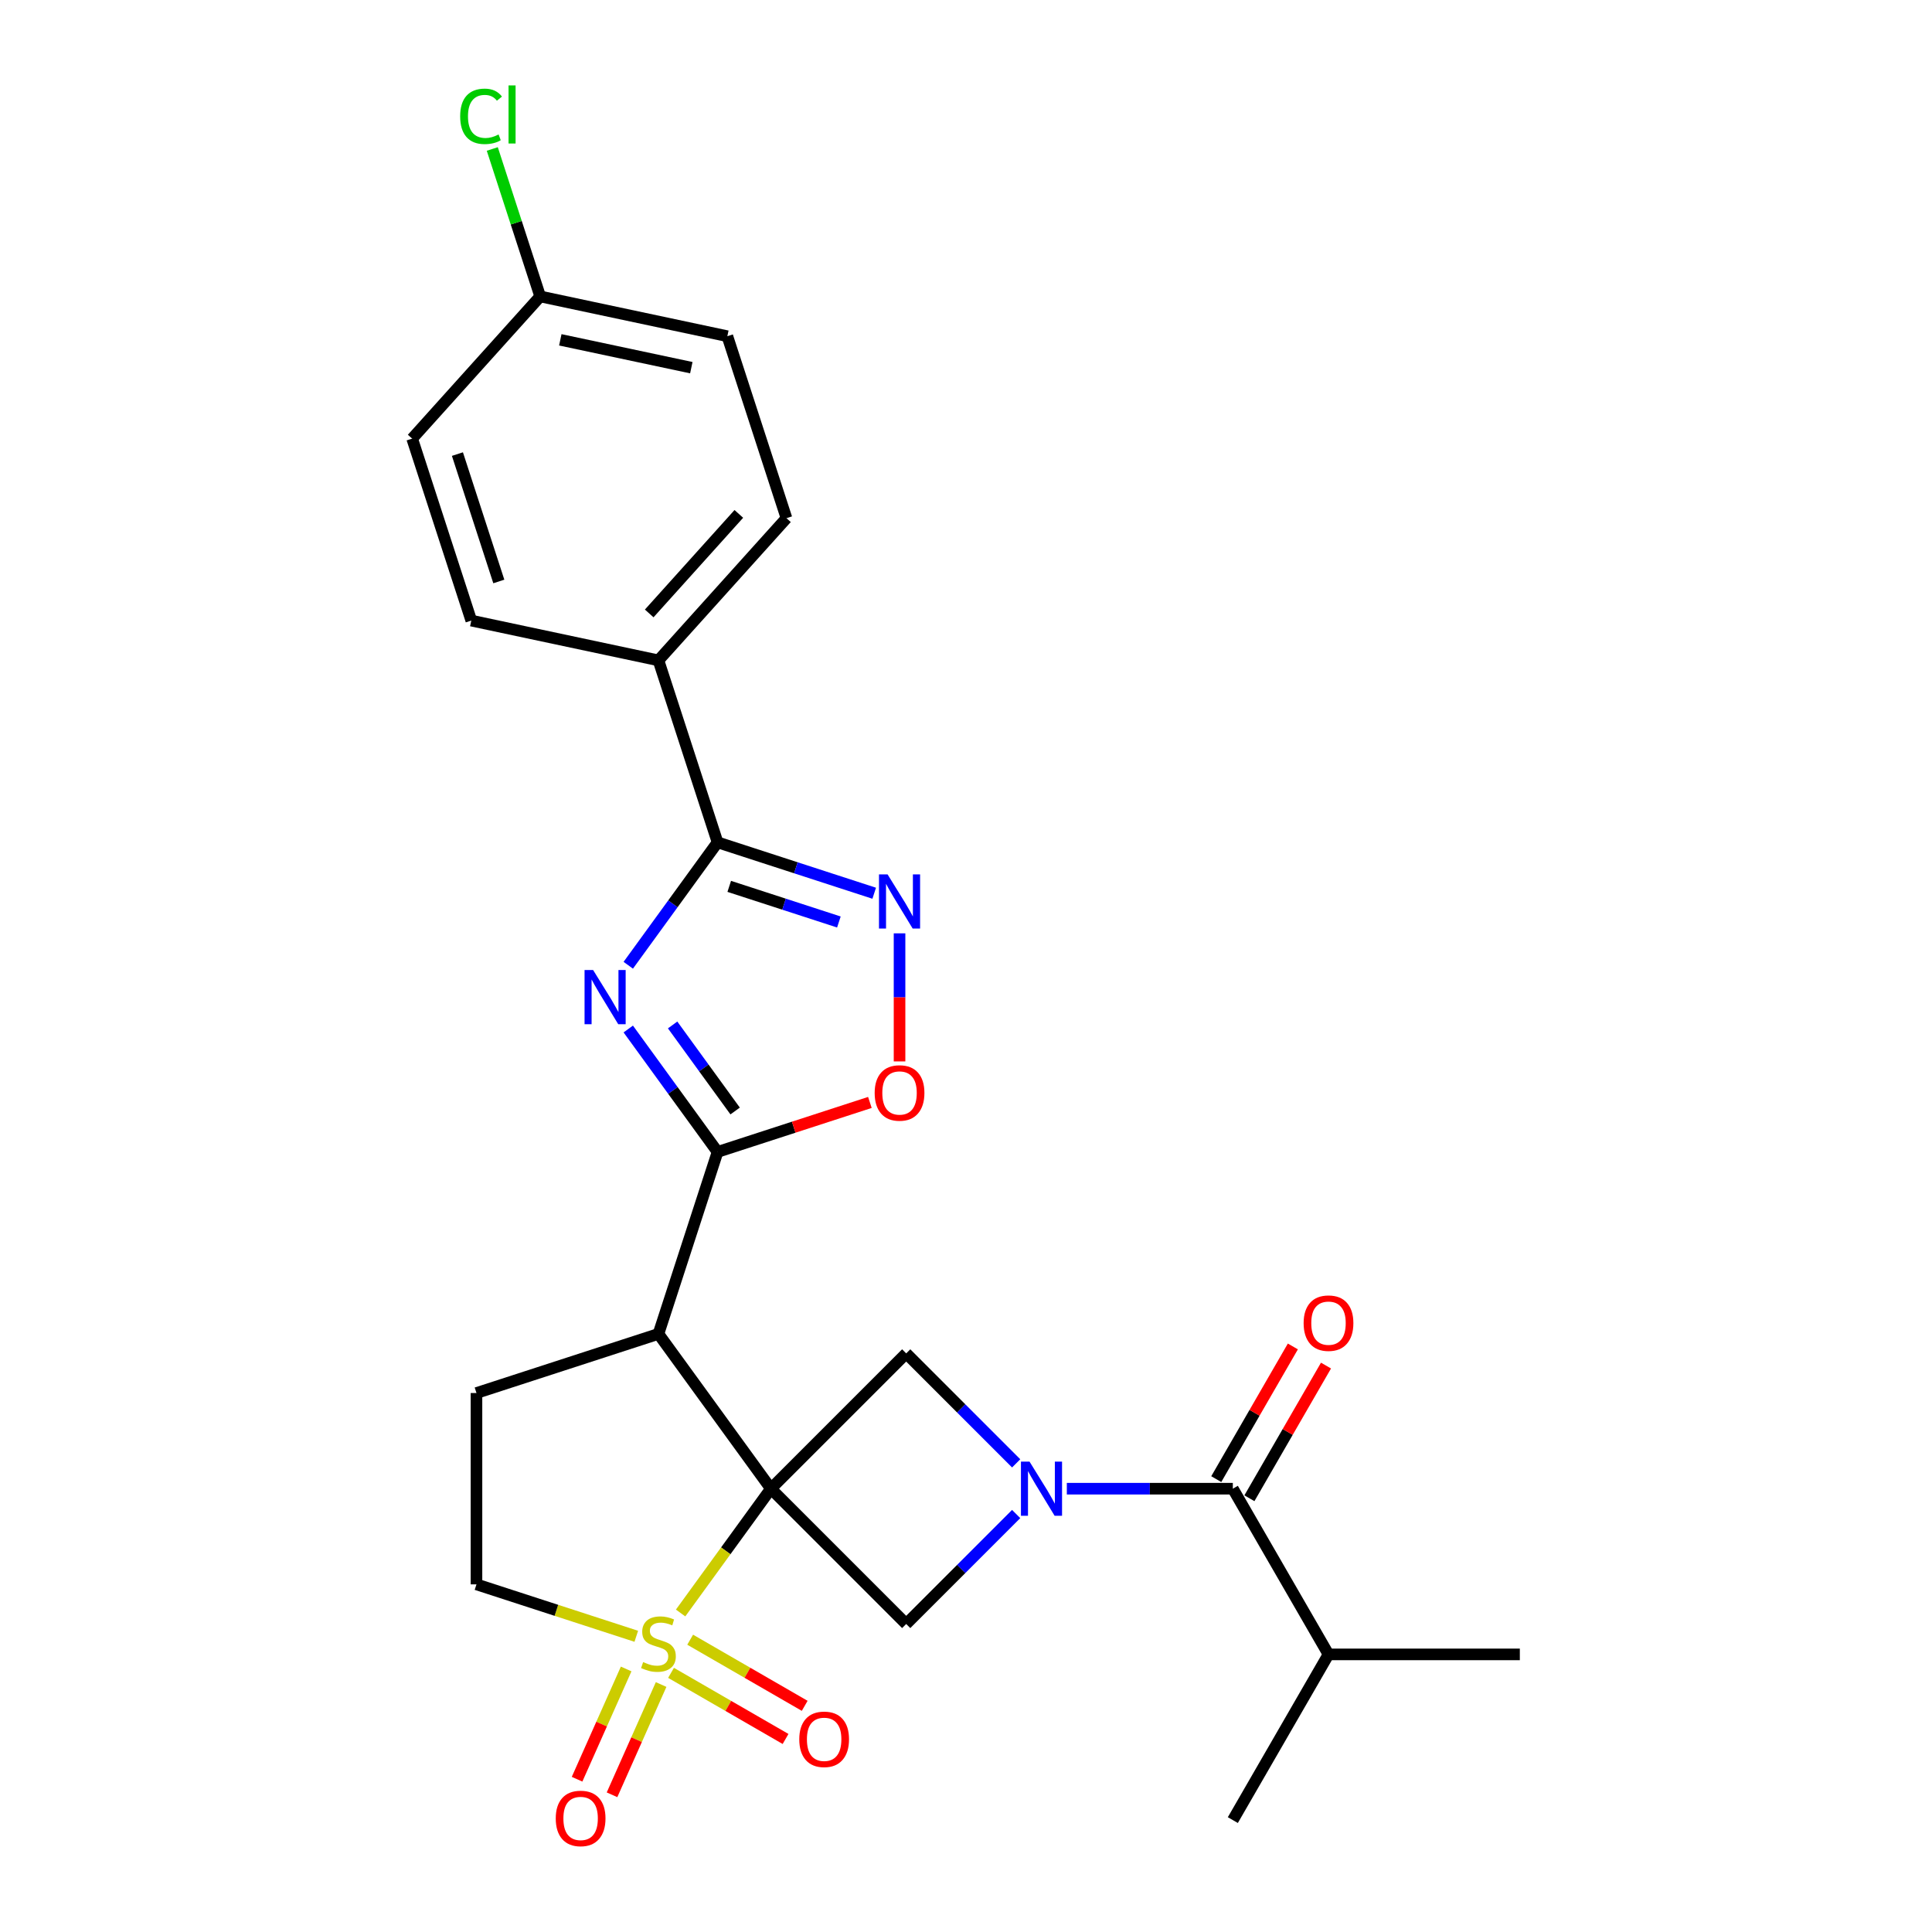 <?xml version='1.0' encoding='iso-8859-1'?>
<svg version='1.1' baseProfile='full'
              xmlns='http://www.w3.org/2000/svg'
                      xmlns:rdkit='http://www.rdkit.org/xml'
                      xmlns:xlink='http://www.w3.org/1999/xlink'
                  xml:space='preserve'
width='1000px' height='1000px' viewBox='0 0 1000 1000'>
<!-- END OF HEADER -->
<rect style='opacity:1.0;fill:#FFFFFF;stroke:none' width='1000' height='1000' x='0' y='0'> </rect>
<path class='bond-0' d='M 399.021,770.545 L 375.649,802.713' style='fill:none;fill-rule:evenodd;stroke:#000000;stroke-width:6px;stroke-linecap:butt;stroke-linejoin:miter;stroke-opacity:1' />
<path class='bond-0' d='M 375.649,802.713 L 352.278,834.881' style='fill:none;fill-rule:evenodd;stroke:#CCCC00;stroke-width:6px;stroke-linecap:butt;stroke-linejoin:miter;stroke-opacity:1' />
<path class='bond-3' d='M 399.021,770.545 L 340.81,690.424' style='fill:none;fill-rule:evenodd;stroke:#000000;stroke-width:6px;stroke-linecap:butt;stroke-linejoin:miter;stroke-opacity:1' />
<path class='bond-6' d='M 399.021,770.545 L 469.049,700.516' style='fill:none;fill-rule:evenodd;stroke:#000000;stroke-width:6px;stroke-linecap:butt;stroke-linejoin:miter;stroke-opacity:1' />
<path class='bond-7' d='M 399.021,770.545 L 469.049,840.573' style='fill:none;fill-rule:evenodd;stroke:#000000;stroke-width:6px;stroke-linecap:butt;stroke-linejoin:miter;stroke-opacity:1' />
<path class='bond-12' d='M 329.341,846.939 L 287.982,833.501' style='fill:none;fill-rule:evenodd;stroke:#CCCC00;stroke-width:6px;stroke-linecap:butt;stroke-linejoin:miter;stroke-opacity:1' />
<path class='bond-12' d='M 287.982,833.501 L 246.622,820.062' style='fill:none;fill-rule:evenodd;stroke:#000000;stroke-width:6px;stroke-linecap:butt;stroke-linejoin:miter;stroke-opacity:1' />
<path class='bond-13' d='M 347.326,865.864 L 376.966,882.976' style='fill:none;fill-rule:evenodd;stroke:#CCCC00;stroke-width:6px;stroke-linecap:butt;stroke-linejoin:miter;stroke-opacity:1' />
<path class='bond-13' d='M 376.966,882.976 L 406.605,900.088' style='fill:none;fill-rule:evenodd;stroke:#FF0000;stroke-width:6px;stroke-linecap:butt;stroke-linejoin:miter;stroke-opacity:1' />
<path class='bond-13' d='M 357.23,848.71 L 386.869,865.823' style='fill:none;fill-rule:evenodd;stroke:#CCCC00;stroke-width:6px;stroke-linecap:butt;stroke-linejoin:miter;stroke-opacity:1' />
<path class='bond-13' d='M 386.869,865.823 L 416.509,882.935' style='fill:none;fill-rule:evenodd;stroke:#FF0000;stroke-width:6px;stroke-linecap:butt;stroke-linejoin:miter;stroke-opacity:1' />
<path class='bond-14' d='M 324.099,863.85 L 311.393,892.387' style='fill:none;fill-rule:evenodd;stroke:#CCCC00;stroke-width:6px;stroke-linecap:butt;stroke-linejoin:miter;stroke-opacity:1' />
<path class='bond-14' d='M 311.393,892.387 L 298.688,920.924' style='fill:none;fill-rule:evenodd;stroke:#FF0000;stroke-width:6px;stroke-linecap:butt;stroke-linejoin:miter;stroke-opacity:1' />
<path class='bond-14' d='M 342.193,871.906 L 329.488,900.443' style='fill:none;fill-rule:evenodd;stroke:#CCCC00;stroke-width:6px;stroke-linecap:butt;stroke-linejoin:miter;stroke-opacity:1' />
<path class='bond-14' d='M 329.488,900.443 L 316.783,928.98' style='fill:none;fill-rule:evenodd;stroke:#FF0000;stroke-width:6px;stroke-linecap:butt;stroke-linejoin:miter;stroke-opacity:1' />
<path class='bond-1' d='M 325.189,532.614 L 348.301,564.425' style='fill:none;fill-rule:evenodd;stroke:#0000FF;stroke-width:6px;stroke-linecap:butt;stroke-linejoin:miter;stroke-opacity:1' />
<path class='bond-1' d='M 348.301,564.425 L 371.413,596.236' style='fill:none;fill-rule:evenodd;stroke:#000000;stroke-width:6px;stroke-linecap:butt;stroke-linejoin:miter;stroke-opacity:1' />
<path class='bond-1' d='M 348.147,530.515 L 364.325,552.783' style='fill:none;fill-rule:evenodd;stroke:#0000FF;stroke-width:6px;stroke-linecap:butt;stroke-linejoin:miter;stroke-opacity:1' />
<path class='bond-1' d='M 364.325,552.783 L 380.504,575.05' style='fill:none;fill-rule:evenodd;stroke:#000000;stroke-width:6px;stroke-linecap:butt;stroke-linejoin:miter;stroke-opacity:1' />
<path class='bond-5' d='M 325.189,499.616 L 348.301,467.805' style='fill:none;fill-rule:evenodd;stroke:#0000FF;stroke-width:6px;stroke-linecap:butt;stroke-linejoin:miter;stroke-opacity:1' />
<path class='bond-5' d='M 348.301,467.805 L 371.413,435.994' style='fill:none;fill-rule:evenodd;stroke:#000000;stroke-width:6px;stroke-linecap:butt;stroke-linejoin:miter;stroke-opacity:1' />
<path class='bond-2' d='M 525.965,783.657 L 497.507,812.115' style='fill:none;fill-rule:evenodd;stroke:#0000FF;stroke-width:6px;stroke-linecap:butt;stroke-linejoin:miter;stroke-opacity:1' />
<path class='bond-2' d='M 497.507,812.115 L 469.049,840.573' style='fill:none;fill-rule:evenodd;stroke:#000000;stroke-width:6px;stroke-linecap:butt;stroke-linejoin:miter;stroke-opacity:1' />
<path class='bond-9' d='M 552.19,770.545 L 595.151,770.545' style='fill:none;fill-rule:evenodd;stroke:#0000FF;stroke-width:6px;stroke-linecap:butt;stroke-linejoin:miter;stroke-opacity:1' />
<path class='bond-9' d='M 595.151,770.545 L 638.112,770.545' style='fill:none;fill-rule:evenodd;stroke:#000000;stroke-width:6px;stroke-linecap:butt;stroke-linejoin:miter;stroke-opacity:1' />
<path class='bond-26' d='M 525.965,757.432 L 497.507,728.974' style='fill:none;fill-rule:evenodd;stroke:#0000FF;stroke-width:6px;stroke-linecap:butt;stroke-linejoin:miter;stroke-opacity:1' />
<path class='bond-26' d='M 497.507,728.974 L 469.049,700.516' style='fill:none;fill-rule:evenodd;stroke:#000000;stroke-width:6px;stroke-linecap:butt;stroke-linejoin:miter;stroke-opacity:1' />
<path class='bond-4' d='M 340.81,690.424 L 371.413,596.236' style='fill:none;fill-rule:evenodd;stroke:#000000;stroke-width:6px;stroke-linecap:butt;stroke-linejoin:miter;stroke-opacity:1' />
<path class='bond-11' d='M 340.81,690.424 L 246.622,721.027' style='fill:none;fill-rule:evenodd;stroke:#000000;stroke-width:6px;stroke-linecap:butt;stroke-linejoin:miter;stroke-opacity:1' />
<path class='bond-10' d='M 371.413,596.236 L 410.832,583.428' style='fill:none;fill-rule:evenodd;stroke:#000000;stroke-width:6px;stroke-linecap:butt;stroke-linejoin:miter;stroke-opacity:1' />
<path class='bond-10' d='M 410.832,583.428 L 450.25,570.62' style='fill:none;fill-rule:evenodd;stroke:#FF0000;stroke-width:6px;stroke-linecap:butt;stroke-linejoin:miter;stroke-opacity:1' />
<path class='bond-15' d='M 371.413,435.994 L 340.81,341.806' style='fill:none;fill-rule:evenodd;stroke:#000000;stroke-width:6px;stroke-linecap:butt;stroke-linejoin:miter;stroke-opacity:1' />
<path class='bond-28' d='M 371.413,435.994 L 411.951,449.166' style='fill:none;fill-rule:evenodd;stroke:#000000;stroke-width:6px;stroke-linecap:butt;stroke-linejoin:miter;stroke-opacity:1' />
<path class='bond-28' d='M 411.951,449.166 L 452.489,462.337' style='fill:none;fill-rule:evenodd;stroke:#0000FF;stroke-width:6px;stroke-linecap:butt;stroke-linejoin:miter;stroke-opacity:1' />
<path class='bond-28' d='M 377.454,458.783 L 405.83,468.003' style='fill:none;fill-rule:evenodd;stroke:#000000;stroke-width:6px;stroke-linecap:butt;stroke-linejoin:miter;stroke-opacity:1' />
<path class='bond-28' d='M 405.83,468.003 L 434.207,477.223' style='fill:none;fill-rule:evenodd;stroke:#0000FF;stroke-width:6px;stroke-linecap:butt;stroke-linejoin:miter;stroke-opacity:1' />
<path class='bond-8' d='M 465.601,483.097 L 465.601,516.242' style='fill:none;fill-rule:evenodd;stroke:#0000FF;stroke-width:6px;stroke-linecap:butt;stroke-linejoin:miter;stroke-opacity:1' />
<path class='bond-8' d='M 465.601,516.242 L 465.601,549.387' style='fill:none;fill-rule:evenodd;stroke:#FF0000;stroke-width:6px;stroke-linecap:butt;stroke-linejoin:miter;stroke-opacity:1' />
<path class='bond-16' d='M 646.689,775.496 L 666.513,741.16' style='fill:none;fill-rule:evenodd;stroke:#000000;stroke-width:6px;stroke-linecap:butt;stroke-linejoin:miter;stroke-opacity:1' />
<path class='bond-16' d='M 666.513,741.16 L 686.338,706.823' style='fill:none;fill-rule:evenodd;stroke:#FF0000;stroke-width:6px;stroke-linecap:butt;stroke-linejoin:miter;stroke-opacity:1' />
<path class='bond-16' d='M 629.536,765.593 L 649.36,731.256' style='fill:none;fill-rule:evenodd;stroke:#000000;stroke-width:6px;stroke-linecap:butt;stroke-linejoin:miter;stroke-opacity:1' />
<path class='bond-16' d='M 649.36,731.256 L 669.184,696.92' style='fill:none;fill-rule:evenodd;stroke:#FF0000;stroke-width:6px;stroke-linecap:butt;stroke-linejoin:miter;stroke-opacity:1' />
<path class='bond-17' d='M 638.112,770.545 L 687.63,856.311' style='fill:none;fill-rule:evenodd;stroke:#000000;stroke-width:6px;stroke-linecap:butt;stroke-linejoin:miter;stroke-opacity:1' />
<path class='bond-27' d='M 246.622,721.027 L 246.622,820.062' style='fill:none;fill-rule:evenodd;stroke:#000000;stroke-width:6px;stroke-linecap:butt;stroke-linejoin:miter;stroke-opacity:1' />
<path class='bond-18' d='M 340.81,341.806 L 407.077,268.209' style='fill:none;fill-rule:evenodd;stroke:#000000;stroke-width:6px;stroke-linecap:butt;stroke-linejoin:miter;stroke-opacity:1' />
<path class='bond-18' d='M 336.03,317.513 L 382.417,265.995' style='fill:none;fill-rule:evenodd;stroke:#000000;stroke-width:6px;stroke-linecap:butt;stroke-linejoin:miter;stroke-opacity:1' />
<path class='bond-19' d='M 340.81,341.806 L 243.939,321.216' style='fill:none;fill-rule:evenodd;stroke:#000000;stroke-width:6px;stroke-linecap:butt;stroke-linejoin:miter;stroke-opacity:1' />
<path class='bond-24' d='M 687.63,856.311 L 786.665,856.311' style='fill:none;fill-rule:evenodd;stroke:#000000;stroke-width:6px;stroke-linecap:butt;stroke-linejoin:miter;stroke-opacity:1' />
<path class='bond-25' d='M 687.63,856.311 L 638.112,942.078' style='fill:none;fill-rule:evenodd;stroke:#000000;stroke-width:6px;stroke-linecap:butt;stroke-linejoin:miter;stroke-opacity:1' />
<path class='bond-22' d='M 407.077,268.209 L 376.473,174.021' style='fill:none;fill-rule:evenodd;stroke:#000000;stroke-width:6px;stroke-linecap:butt;stroke-linejoin:miter;stroke-opacity:1' />
<path class='bond-21' d='M 243.939,321.216 L 213.335,227.028' style='fill:none;fill-rule:evenodd;stroke:#000000;stroke-width:6px;stroke-linecap:butt;stroke-linejoin:miter;stroke-opacity:1' />
<path class='bond-21' d='M 258.186,300.967 L 236.763,235.036' style='fill:none;fill-rule:evenodd;stroke:#000000;stroke-width:6px;stroke-linecap:butt;stroke-linejoin:miter;stroke-opacity:1' />
<path class='bond-20' d='M 279.603,153.431 L 213.335,227.028' style='fill:none;fill-rule:evenodd;stroke:#000000;stroke-width:6px;stroke-linecap:butt;stroke-linejoin:miter;stroke-opacity:1' />
<path class='bond-23' d='M 279.603,153.431 L 267.203,115.27' style='fill:none;fill-rule:evenodd;stroke:#000000;stroke-width:6px;stroke-linecap:butt;stroke-linejoin:miter;stroke-opacity:1' />
<path class='bond-23' d='M 267.203,115.27 L 254.804,77.109' style='fill:none;fill-rule:evenodd;stroke:#00CC00;stroke-width:6px;stroke-linecap:butt;stroke-linejoin:miter;stroke-opacity:1' />
<path class='bond-29' d='M 279.603,153.431 L 376.473,174.021' style='fill:none;fill-rule:evenodd;stroke:#000000;stroke-width:6px;stroke-linecap:butt;stroke-linejoin:miter;stroke-opacity:1' />
<path class='bond-29' d='M 290.015,175.893 L 357.825,190.307' style='fill:none;fill-rule:evenodd;stroke:#000000;stroke-width:6px;stroke-linecap:butt;stroke-linejoin:miter;stroke-opacity:1' />
<path  class='atom-1' d='M 332.887 860.292
Q 333.204 860.411, 334.511 860.965
Q 335.818 861.52, 337.244 861.876
Q 338.71 862.193, 340.136 862.193
Q 342.79 862.193, 344.335 860.926
Q 345.88 859.618, 345.88 857.36
Q 345.88 855.815, 345.088 854.865
Q 344.335 853.914, 343.147 853.399
Q 341.958 852.884, 339.978 852.29
Q 337.482 851.537, 335.977 850.824
Q 334.511 850.111, 333.441 848.606
Q 332.411 847.1, 332.411 844.565
Q 332.411 841.039, 334.788 838.861
Q 337.205 836.682, 341.958 836.682
Q 345.207 836.682, 348.891 838.227
L 347.98 841.277
Q 344.613 839.891, 342.077 839.891
Q 339.344 839.891, 337.839 841.039
Q 336.333 842.149, 336.373 844.09
Q 336.373 845.595, 337.125 846.506
Q 337.918 847.417, 339.027 847.932
Q 340.176 848.447, 342.077 849.041
Q 344.613 849.834, 346.118 850.626
Q 347.623 851.418, 348.693 853.042
Q 349.802 854.627, 349.802 857.36
Q 349.802 861.243, 347.187 863.342
Q 344.613 865.402, 340.295 865.402
Q 337.799 865.402, 335.897 864.847
Q 334.036 864.332, 331.817 863.421
L 332.887 860.292
' fill='#CCCC00'/>
<path  class='atom-2' d='M 307.002 502.092
L 316.193 516.947
Q 317.104 518.413, 318.569 521.067
Q 320.035 523.721, 320.114 523.879
L 320.114 502.092
L 323.838 502.092
L 323.838 530.138
L 319.996 530.138
L 310.132 513.897
Q 308.983 511.995, 307.755 509.816
Q 306.566 507.638, 306.21 506.964
L 306.21 530.138
L 302.565 530.138
L 302.565 502.092
L 307.002 502.092
' fill='#0000FF'/>
<path  class='atom-3' d='M 532.878 756.521
L 542.068 771.377
Q 542.979 772.842, 544.445 775.496
Q 545.911 778.151, 545.99 778.309
L 545.99 756.521
L 549.714 756.521
L 549.714 784.568
L 545.871 784.568
L 536.007 768.326
Q 534.858 766.425, 533.63 764.246
Q 532.442 762.067, 532.085 761.394
L 532.085 784.568
L 528.441 784.568
L 528.441 756.521
L 532.878 756.521
' fill='#0000FF'/>
<path  class='atom-9' d='M 459.401 452.574
L 468.592 467.43
Q 469.503 468.895, 470.969 471.549
Q 472.434 474.203, 472.513 474.362
L 472.513 452.574
L 476.237 452.574
L 476.237 480.621
L 472.395 480.621
L 462.531 464.379
Q 461.382 462.478, 460.154 460.299
Q 458.966 458.12, 458.609 457.447
L 458.609 480.621
L 454.965 480.621
L 454.965 452.574
L 459.401 452.574
' fill='#0000FF'/>
<path  class='atom-11' d='M 452.726 565.712
Q 452.726 558.977, 456.054 555.214
Q 459.381 551.451, 465.601 551.451
Q 471.82 551.451, 475.148 555.214
Q 478.475 558.977, 478.475 565.712
Q 478.475 572.525, 475.108 576.408
Q 471.741 580.25, 465.601 580.25
Q 459.421 580.25, 456.054 576.408
Q 452.726 572.565, 452.726 565.712
M 465.601 577.081
Q 469.879 577.081, 472.177 574.229
Q 474.514 571.337, 474.514 565.712
Q 474.514 560.205, 472.177 557.432
Q 469.879 554.62, 465.601 554.62
Q 461.323 554.62, 458.985 557.393
Q 456.688 560.166, 456.688 565.712
Q 456.688 571.377, 458.985 574.229
Q 461.323 577.081, 465.601 577.081
' fill='#FF0000'/>
<path  class='atom-14' d='M 413.702 900.262
Q 413.702 893.528, 417.029 889.765
Q 420.357 886.001, 426.576 886.001
Q 432.796 886.001, 436.123 889.765
Q 439.451 893.528, 439.451 900.262
Q 439.451 907.076, 436.084 910.958
Q 432.717 914.801, 426.576 914.801
Q 420.397 914.801, 417.029 910.958
Q 413.702 907.116, 413.702 900.262
M 426.576 911.632
Q 430.855 911.632, 433.152 908.779
Q 435.489 905.888, 435.489 900.262
Q 435.489 894.756, 433.152 891.983
Q 430.855 889.17, 426.576 889.17
Q 422.298 889.17, 419.961 891.943
Q 417.663 894.716, 417.663 900.262
Q 417.663 905.927, 419.961 908.779
Q 422.298 911.632, 426.576 911.632
' fill='#FF0000'/>
<path  class='atom-15' d='M 287.654 941.218
Q 287.654 934.483, 290.981 930.72
Q 294.309 926.957, 300.528 926.957
Q 306.748 926.957, 310.075 930.72
Q 313.403 934.483, 313.403 941.218
Q 313.403 948.031, 310.036 951.914
Q 306.669 955.756, 300.528 955.756
Q 294.349 955.756, 290.981 951.914
Q 287.654 948.071, 287.654 941.218
M 300.528 952.587
Q 304.807 952.587, 307.104 949.735
Q 309.442 946.843, 309.442 941.218
Q 309.442 935.711, 307.104 932.938
Q 304.807 930.126, 300.528 930.126
Q 296.25 930.126, 293.913 932.899
Q 291.615 935.672, 291.615 941.218
Q 291.615 946.883, 293.913 949.735
Q 296.25 952.587, 300.528 952.587
' fill='#FF0000'/>
<path  class='atom-17' d='M 674.755 684.857
Q 674.755 678.123, 678.083 674.359
Q 681.41 670.596, 687.63 670.596
Q 693.849 670.596, 697.177 674.359
Q 700.504 678.123, 700.504 684.857
Q 700.504 691.671, 697.137 695.553
Q 693.77 699.396, 687.63 699.396
Q 681.45 699.396, 678.083 695.553
Q 674.755 691.71, 674.755 684.857
M 687.63 696.226
Q 691.908 696.226, 694.206 693.374
Q 696.543 690.482, 696.543 684.857
Q 696.543 679.351, 694.206 676.578
Q 691.908 673.765, 687.63 673.765
Q 683.351 673.765, 681.014 676.538
Q 678.717 679.311, 678.717 684.857
Q 678.717 690.522, 681.014 693.374
Q 683.351 696.226, 687.63 696.226
' fill='#FF0000'/>
<path  class='atom-24' d='M 238.185 60.214
Q 238.185 53.241, 241.433 49.597
Q 244.721 45.913, 250.94 45.913
Q 256.724 45.913, 259.814 49.993
L 257.199 52.132
Q 254.941 49.161, 250.94 49.161
Q 246.702 49.161, 244.444 52.013
Q 242.225 54.826, 242.225 60.214
Q 242.225 65.76, 244.523 68.612
Q 246.86 71.464, 251.376 71.464
Q 254.466 71.464, 258.071 69.602
L 259.18 72.573
Q 257.714 73.524, 255.496 74.078
Q 253.277 74.633, 250.821 74.633
Q 244.721 74.633, 241.433 70.909
Q 238.185 67.186, 238.185 60.214
' fill='#00CC00'/>
<path  class='atom-24' d='M 263.221 44.209
L 266.865 44.209
L 266.865 74.276
L 263.221 74.276
L 263.221 44.209
' fill='#00CC00'/>
</svg>
